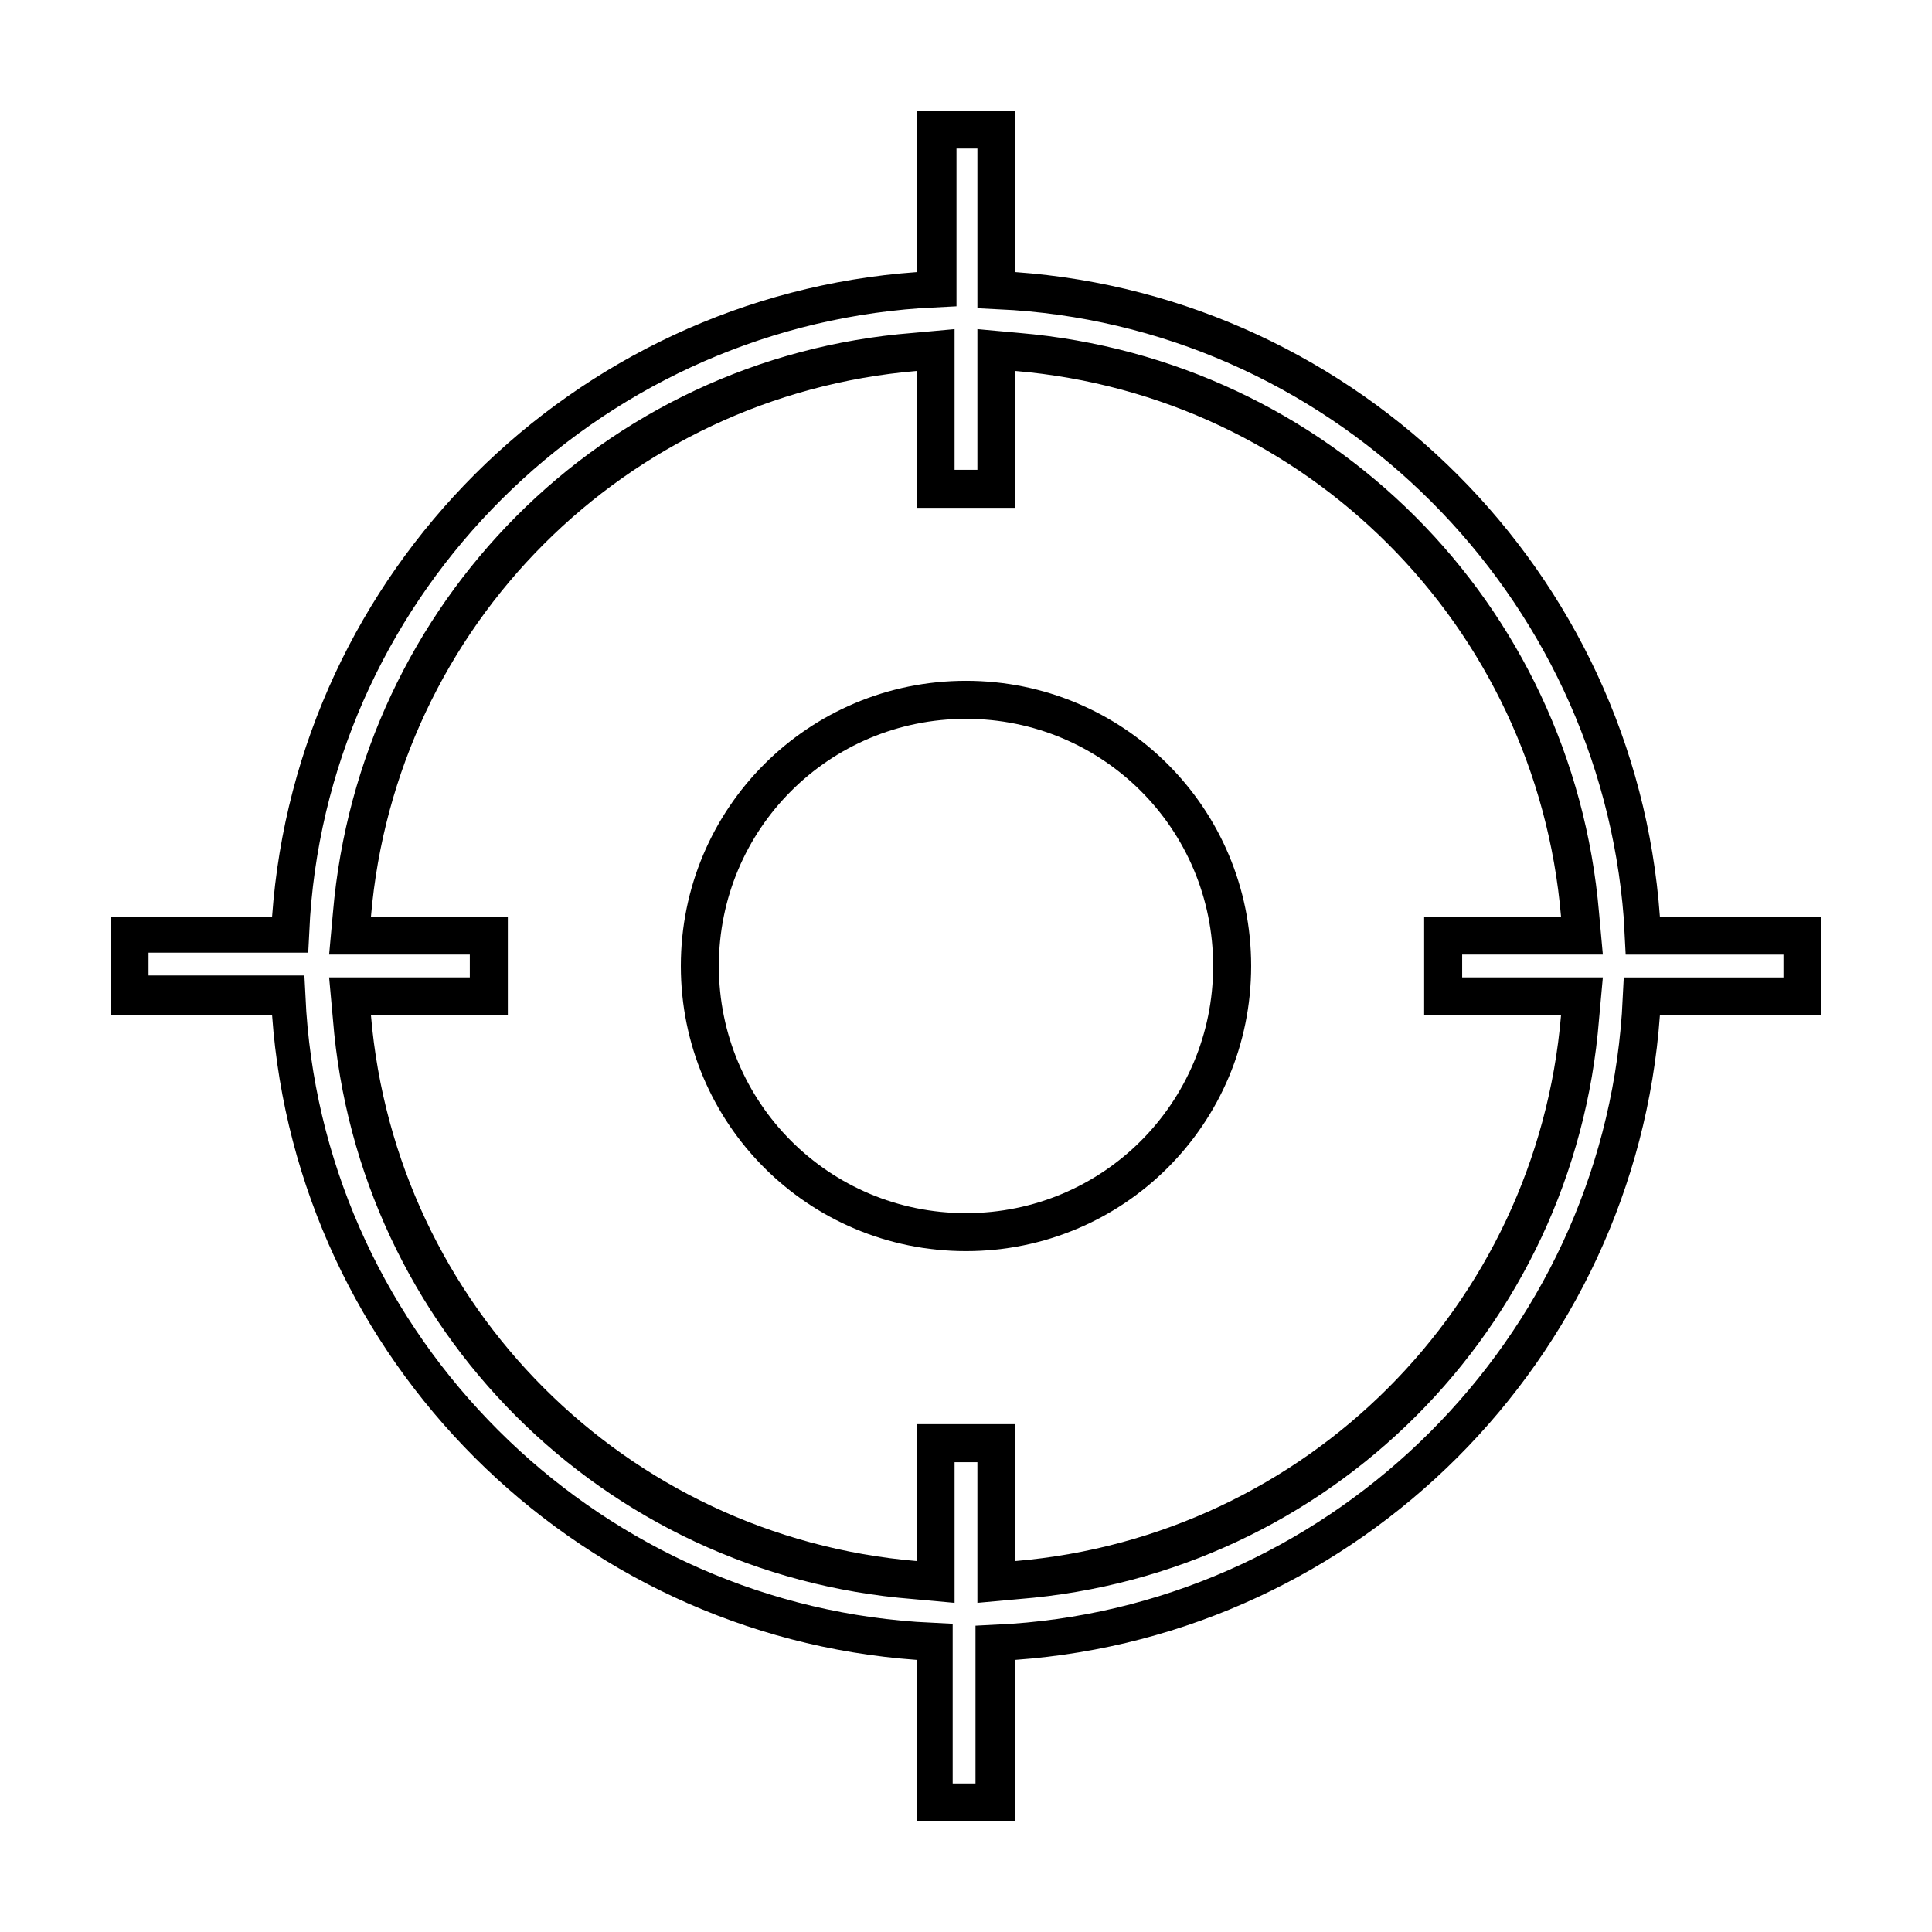 <?xml version="1.0" encoding="UTF-8"?>
<!-- Uploaded to: ICON Repo, www.svgrepo.com, Generator: ICON Repo Mixer Tools -->
<svg fill="#000000" width="800px" height="800px" version="1.1" viewBox="144 144 512 512" xmlns="http://www.w3.org/2000/svg">
 <g>
  <path d="m403.02 183.36v42.32l9.574 0.504c86.152 6.047 155.17 75.57 161.72 161.22l0.504 9.574h41.816v6.047h-42.32l-0.504 9.574c-6.047 86.152-75.57 155.68-161.72 161.72l-9.574 0.504v41.812h-6.047v-42.32l-9.574-0.504c-86.152-6.047-155.68-75.57-161.72-161.72l-0.504-9.574h-41.309v-6.047h42.32l0.504-9.574c6.047-86.152 75.57-155.17 161.72-161.22l9.574-0.504v-41.812h5.539m0 85.145h-6.047v-37.281l-11.082 1.008c-82.121 6.551-146.61 71.539-153.66 153.66l-1.008 11.082h37.281v6.047h-37.281l1.008 11.082c6.551 82.121 71.539 147.11 153.66 153.66l11.082 1.008v-37.281h6.047v37.281l11.082-1.008c82.121-6.551 147.11-71.539 153.66-153.66l1.008-11.082h-37.281v-6.047h37.281l-1.008-11.082c-7.055-82.121-71.539-146.61-153.66-153.66l-11.082-1.008v37.281m10.078-95.219h-26.199v42.824c-91.191 6.551-164.24 79.602-170.79 170.79l-42.82-0.004v26.199h42.824c6.551 91.191 79.602 164.24 170.79 170.79l-0.004 42.82h26.199v-42.824c91.191-6.551 164.24-79.602 170.79-170.79l42.82 0.004v-26.199h-42.824c-6.551-91.191-79.602-164.24-170.79-170.79zm-26.199 105.3h26.199v-36.273c77.082 6.547 138.04 67.508 144.59 144.59h-36.273v26.199h36.273c-6.551 77.082-67.512 138.04-144.59 144.59v-36.273h-26.199v36.273c-77.082-6.551-138.04-67.512-144.59-144.59h36.273v-26.199h-36.273c6.551-77.082 67.512-138.04 144.59-144.59z"/>
  <path d="m400 334.5c36.273 0 65.496 29.223 65.496 65.496s-29.223 65.496-65.496 65.496-65.496-29.223-65.496-65.496c0-36.277 29.219-65.496 65.496-65.496m0-10.078c-41.816 0-75.57 33.754-75.57 75.57s33.754 75.57 75.57 75.57 75.57-33.754 75.57-75.57c0-41.812-33.754-75.57-75.57-75.57z"/>
 </g>
</svg>